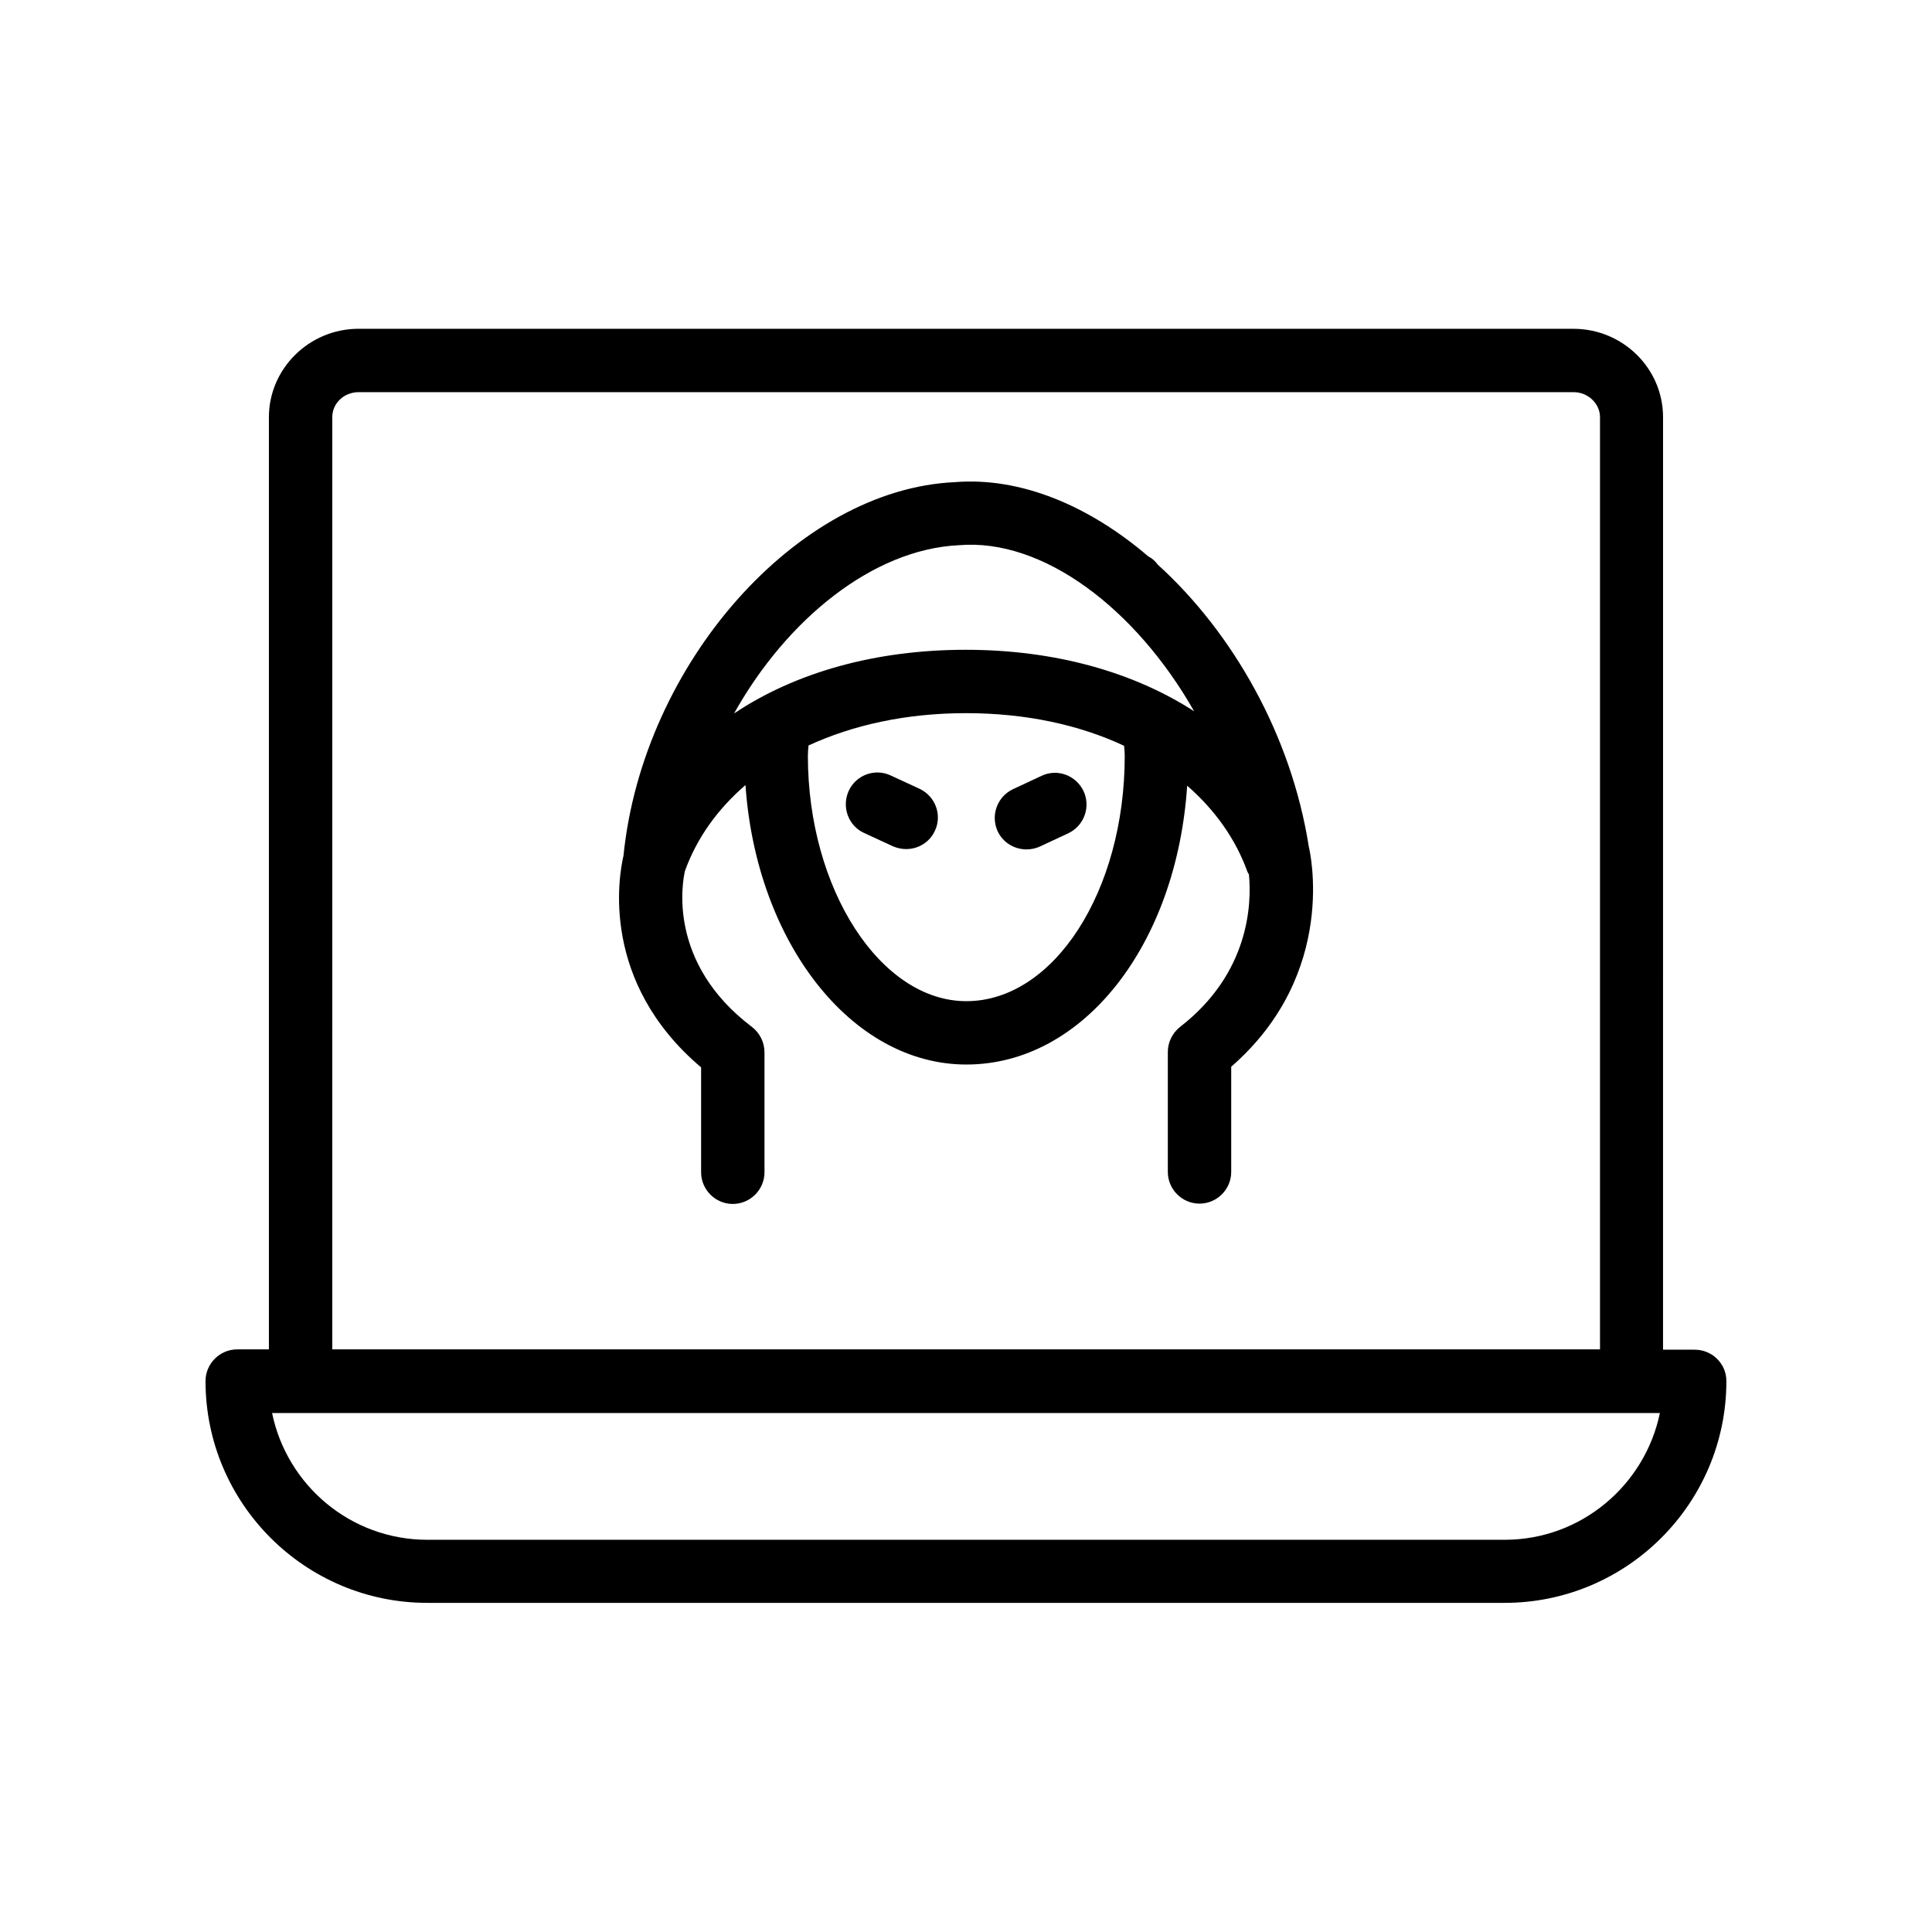 <?xml version="1.0" encoding="UTF-8"?>
<!-- Uploaded to: ICON Repo, www.iconrepo.com, Generator: ICON Repo Mixer Tools -->
<svg fill="#000000" width="800px" height="800px" version="1.1" viewBox="144 144 512 512" xmlns="http://www.w3.org/2000/svg">
 <g>
  <path d="m593.12 501.68h-8.398l0.004-247.12c0-12.93-10.664-23.426-23.762-23.426l-321.94-0.004c-13.098 0-23.762 10.582-23.762 23.43v247.04h-8.398c-4.617 0-8.398 3.777-8.398 8.398 0 32.41 26.367 58.777 58.777 58.777h285.49c32.41 0 58.777-26.367 58.777-58.777 0.004-4.621-3.777-8.316-8.395-8.316zm-361.06-247.12c0-3.695 3.106-6.633 6.969-6.633h322.02c3.777 0 6.969 3.023 6.969 6.633v247.04h-335.96zm310.68 297.5h-285.49c-20.32 0-37.199-14.441-41.145-33.586h367.78c-3.949 19.059-20.824 33.586-41.145 33.586z"/>
  <path d="m450.8 293.61c-0.672-0.922-1.512-1.68-2.519-2.184-15.703-13.434-33.84-21.074-51.305-19.648-41.73 1.93-82.625 48.113-87.746 99-1.258 5.375-6.215 33.418 20.57 56.09v27.793c0 4.617 3.777 8.398 8.398 8.398 4.617 0 8.398-3.777 8.398-8.398v-31.824c0-2.602-1.258-5.121-3.359-6.719-22.418-16.961-18.391-38.375-17.719-41.312 3.191-8.816 8.734-16.457 16.039-22.754 2.856 41.48 27.961 74.059 58.527 74.059 31.066 0 55.754-31.824 58.527-73.891 7.223 6.297 12.762 13.938 15.953 22.754 0.082 0.25 0.25 0.504 0.418 0.754 0.754 7.894 0.082 26.199-18.223 40.391-2.016 1.594-3.273 4.031-3.273 6.633v31.824c0 4.617 3.777 8.398 8.398 8.398 4.617 0 8.398-3.777 8.398-8.398v-27.879c28.633-24.938 20.738-57.602 20.57-58.273-4.621-29.551-20.156-56.758-40.055-74.812zm-52.734-5.121c22.418-1.93 47.023 16.961 62.387 44-16.121-10.41-36.945-16.289-60.543-16.289-24.016 0-45.176 6.047-61.379 16.879 13.941-24.941 36.781-43.496 59.535-44.59zm44 55.84c0 35.855-18.809 64.992-41.984 64.992-22.754 0-41.984-29.727-41.984-64.992 0-0.922 0.082-1.848 0.168-2.769 11.84-5.457 25.945-8.566 41.73-8.566 15.871 0 30.062 3.106 41.898 8.648 0.09 0.922 0.172 1.762 0.172 2.688z"/>
  <path d="m387.74 353.06-7.641-3.527c-4.199-2.016-9.238-0.168-11.168 4.031-1.93 4.199-0.168 9.238 4.031 11.168l7.641 3.527c1.176 0.504 2.352 0.754 3.527 0.754 3.191 0 6.215-1.762 7.641-4.871 1.93-4.109 0.168-9.066-4.031-11.082z"/>
  <path d="m416.04 369.1c1.176 0 2.434-0.25 3.527-0.754l7.559-3.527c4.199-2.016 5.961-6.969 4.031-11.168-2.016-4.199-6.969-6.047-11.168-4.031l-7.559 3.527c-4.199 2.016-5.961 6.969-4.031 11.168 1.43 3.023 4.449 4.785 7.641 4.785z"/>
 </g>
</svg>